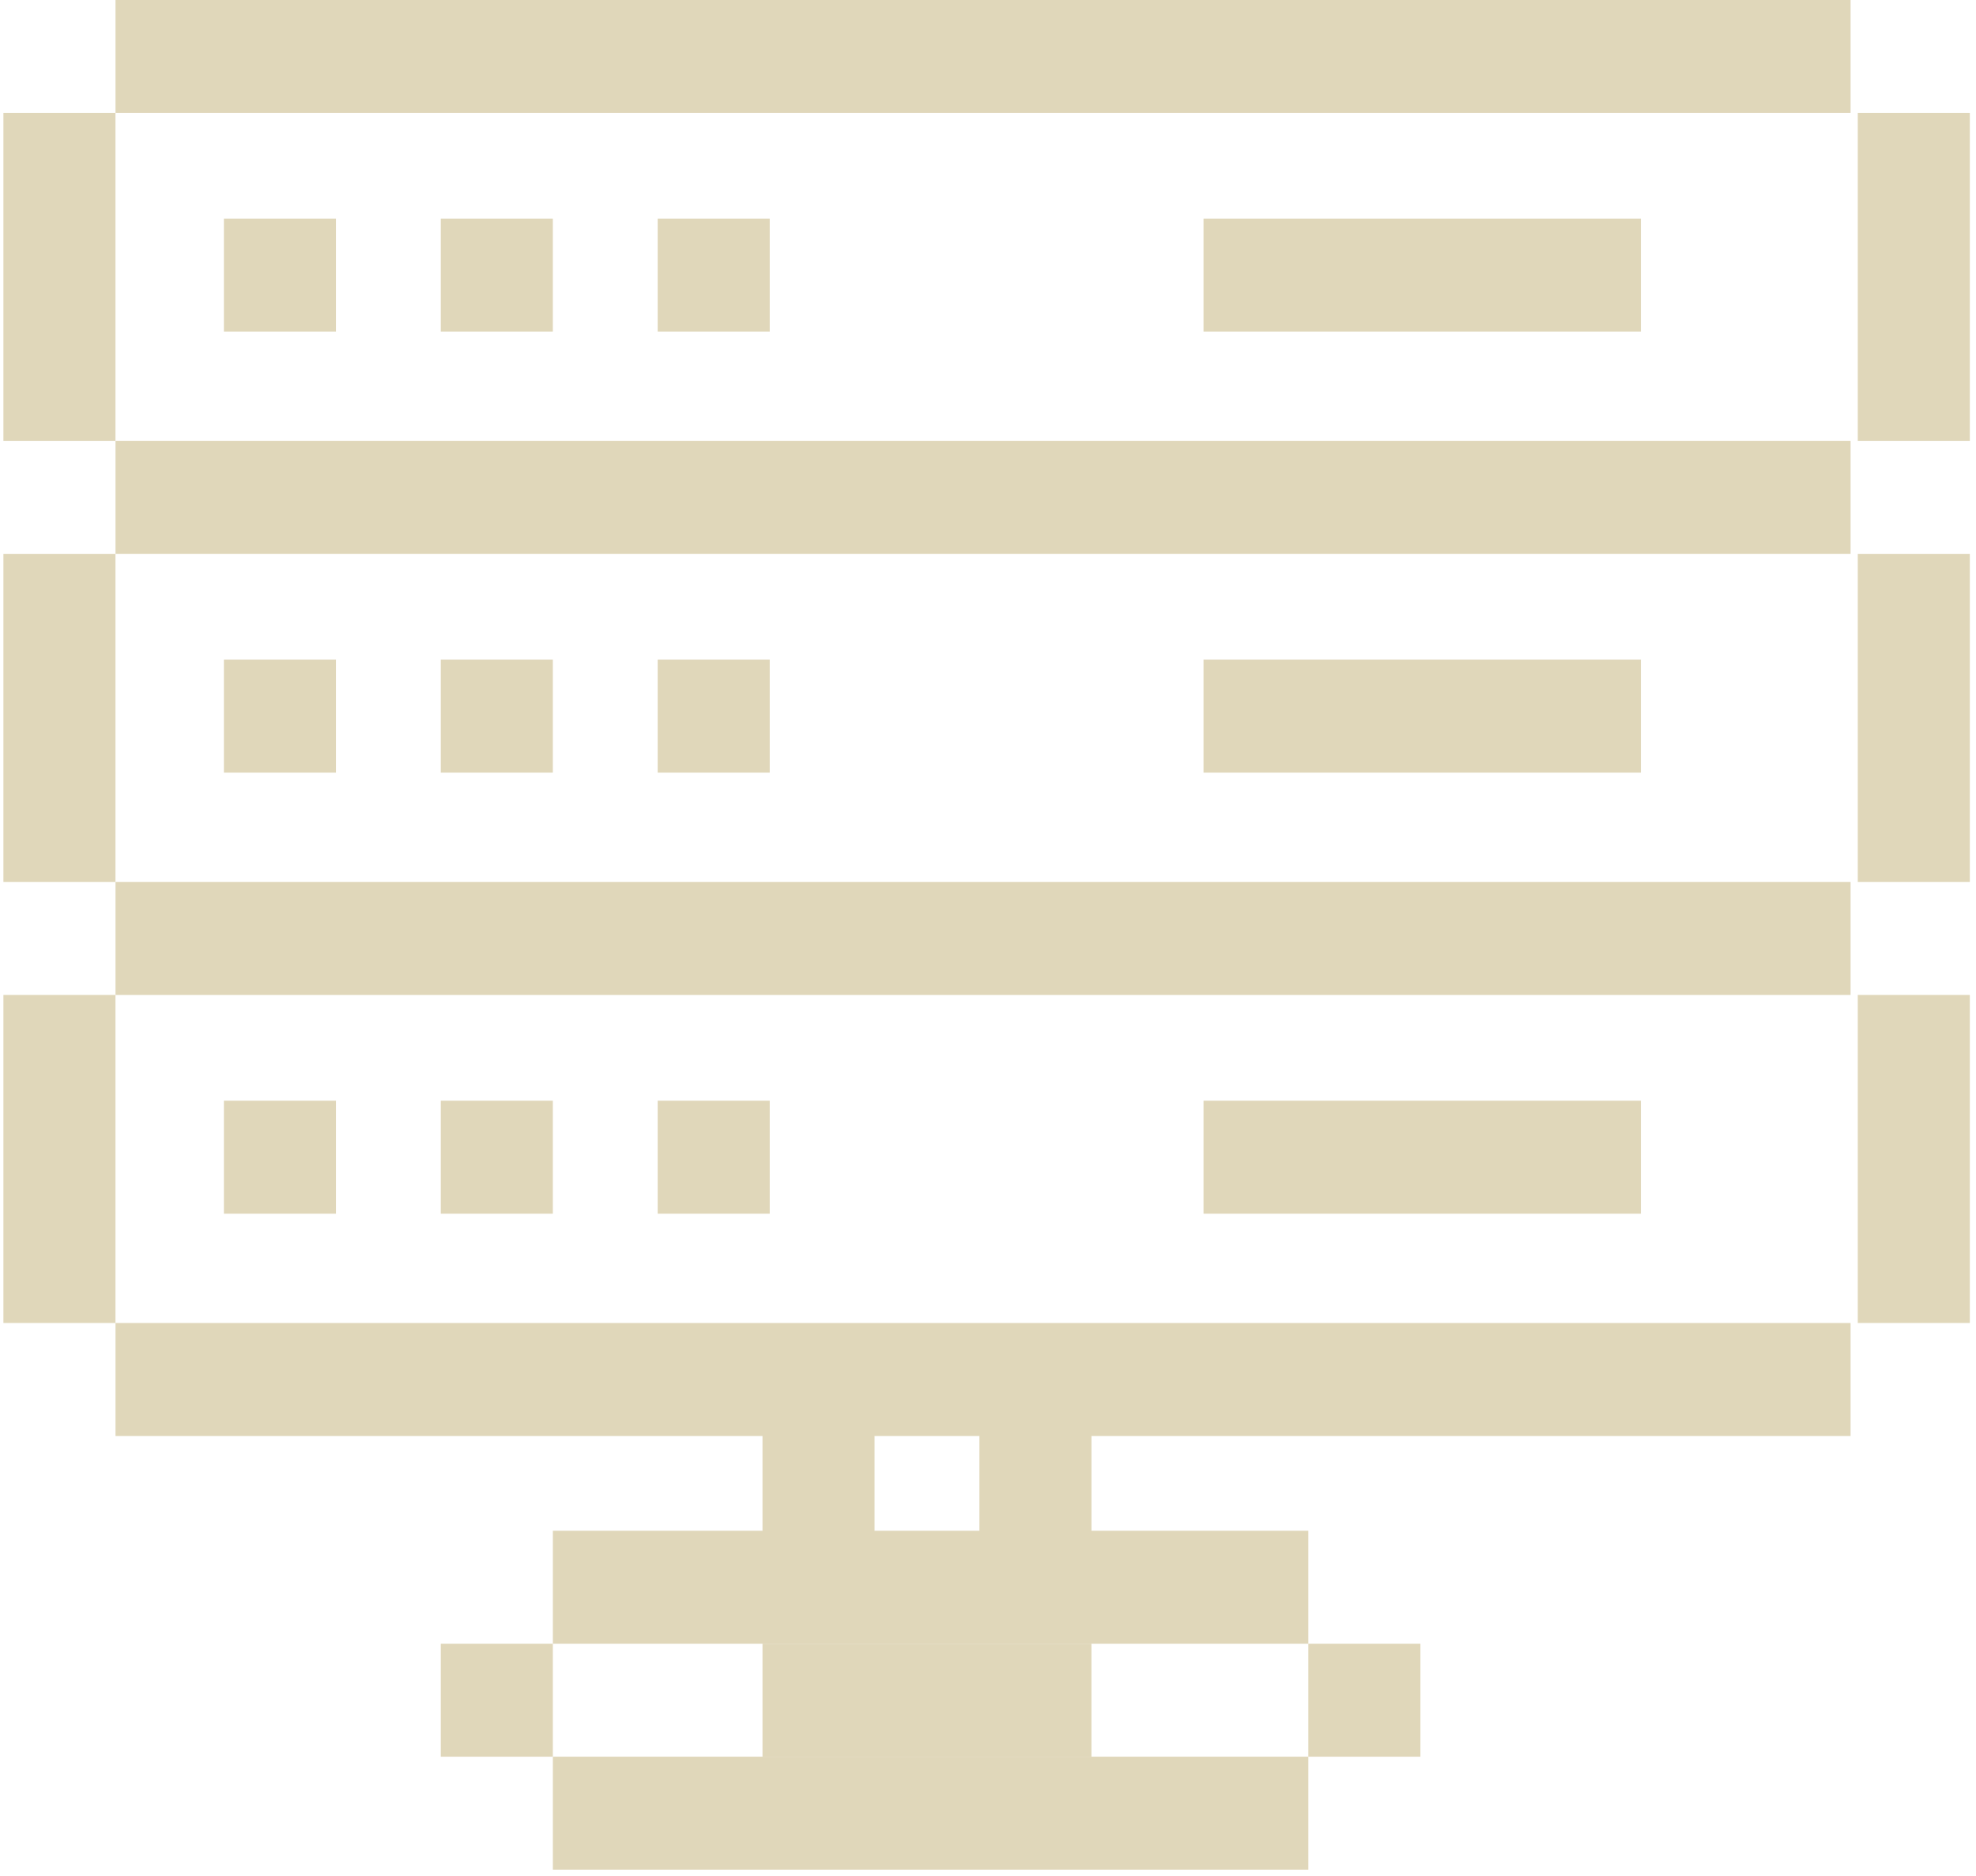 <svg width="255" height="242" viewBox="0 0 255 242" fill="none" xmlns="http://www.w3.org/2000/svg">
<rect x="14.904" width="223.91" height="14.577" fill="#E0D7BA"/>
<rect x="14.904" y="56.895" width="223.91" height="14.577" fill="#E0D7BA"/>
<rect x="14.904" y="113.798" width="223.91" height="14.577" fill="#E0D7BA"/>
<rect x="14.904" y="170.697" width="223.91" height="14.577" fill="#E0D7BA"/>
<rect x="71.347" y="197.5" width="97.494" height="14.577" fill="#E0D7BA"/>
<rect x="71.347" y="226.653" width="97.494" height="14.577" fill="#E0D7BA"/>
<rect x="98.4" y="212.076" width="42.45" height="14.577" fill="#E0D7BA"/>
<rect x="0.44" y="14.579" width="14.461" height="42.321" fill="#E0D7BA"/>
<rect x="0.44" y="71.478" width="14.461" height="42.321" fill="#E0D7BA"/>
<rect x="0.44" y="128.373" width="14.461" height="42.321" fill="#E0D7BA"/>
<rect x="239.744" y="14.579" width="14.461" height="42.321" fill="#E0D7BA"/>
<rect x="155.312" y="42.791" width="14.577" height="56.444" transform="rotate(-90 155.312 42.791)" fill="#E0D7BA"/>
<rect x="155.312" y="99.689" width="14.577" height="56.444" transform="rotate(-90 155.312 99.689)" fill="#E0D7BA"/>
<rect x="155.312" y="156.592" width="14.577" height="56.444" transform="rotate(-90 155.312 156.592)" fill="#E0D7BA"/>
<rect x="28.894" y="42.791" width="14.577" height="14.461" transform="rotate(-90 28.894 42.791)" fill="#E0D7BA"/>
<rect x="28.894" y="99.689" width="14.577" height="14.461" transform="rotate(-90 28.894 99.689)" fill="#E0D7BA"/>
<rect x="28.894" y="156.592" width="14.577" height="14.461" transform="rotate(-90 28.894 156.592)" fill="#E0D7BA"/>
<rect x="56.882" y="226.653" width="14.577" height="14.461" transform="rotate(-90 56.882 226.653)" fill="#E0D7BA"/>
<rect x="168.84" y="226.653" width="14.577" height="14.461" transform="rotate(-90 168.84 226.653)" fill="#E0D7BA"/>
<rect x="98.4" y="198.442" width="14.577" height="14.461" transform="rotate(-90 98.4 198.442)" fill="#E0D7BA"/>
<rect x="126.391" y="198.909" width="14.577" height="14.461" transform="rotate(-90 126.391 198.909)" fill="#E0D7BA"/>
<rect x="56.882" y="42.791" width="14.577" height="14.461" transform="rotate(-90 56.882 42.791)" fill="#E0D7BA"/>
<rect x="56.882" y="99.689" width="14.577" height="14.461" transform="rotate(-90 56.882 99.689)" fill="#E0D7BA"/>
<rect x="56.882" y="156.592" width="14.577" height="14.461" transform="rotate(-90 56.882 156.592)" fill="#E0D7BA"/>
<rect x="84.871" y="42.791" width="14.577" height="14.461" transform="rotate(-90 84.871 42.791)" fill="#E0D7BA"/>
<rect x="84.871" y="99.689" width="14.577" height="14.461" transform="rotate(-90 84.871 99.689)" fill="#E0D7BA"/>
<rect x="84.871" y="156.592" width="14.577" height="14.461" transform="rotate(-90 84.871 156.592)" fill="#E0D7BA"/>
<rect x="239.744" y="71.478" width="14.461" height="42.321" fill="#E0D7BA"/>
<rect x="239.744" y="128.373" width="14.461" height="42.321" fill="#E0D7BA"/>
</svg>
